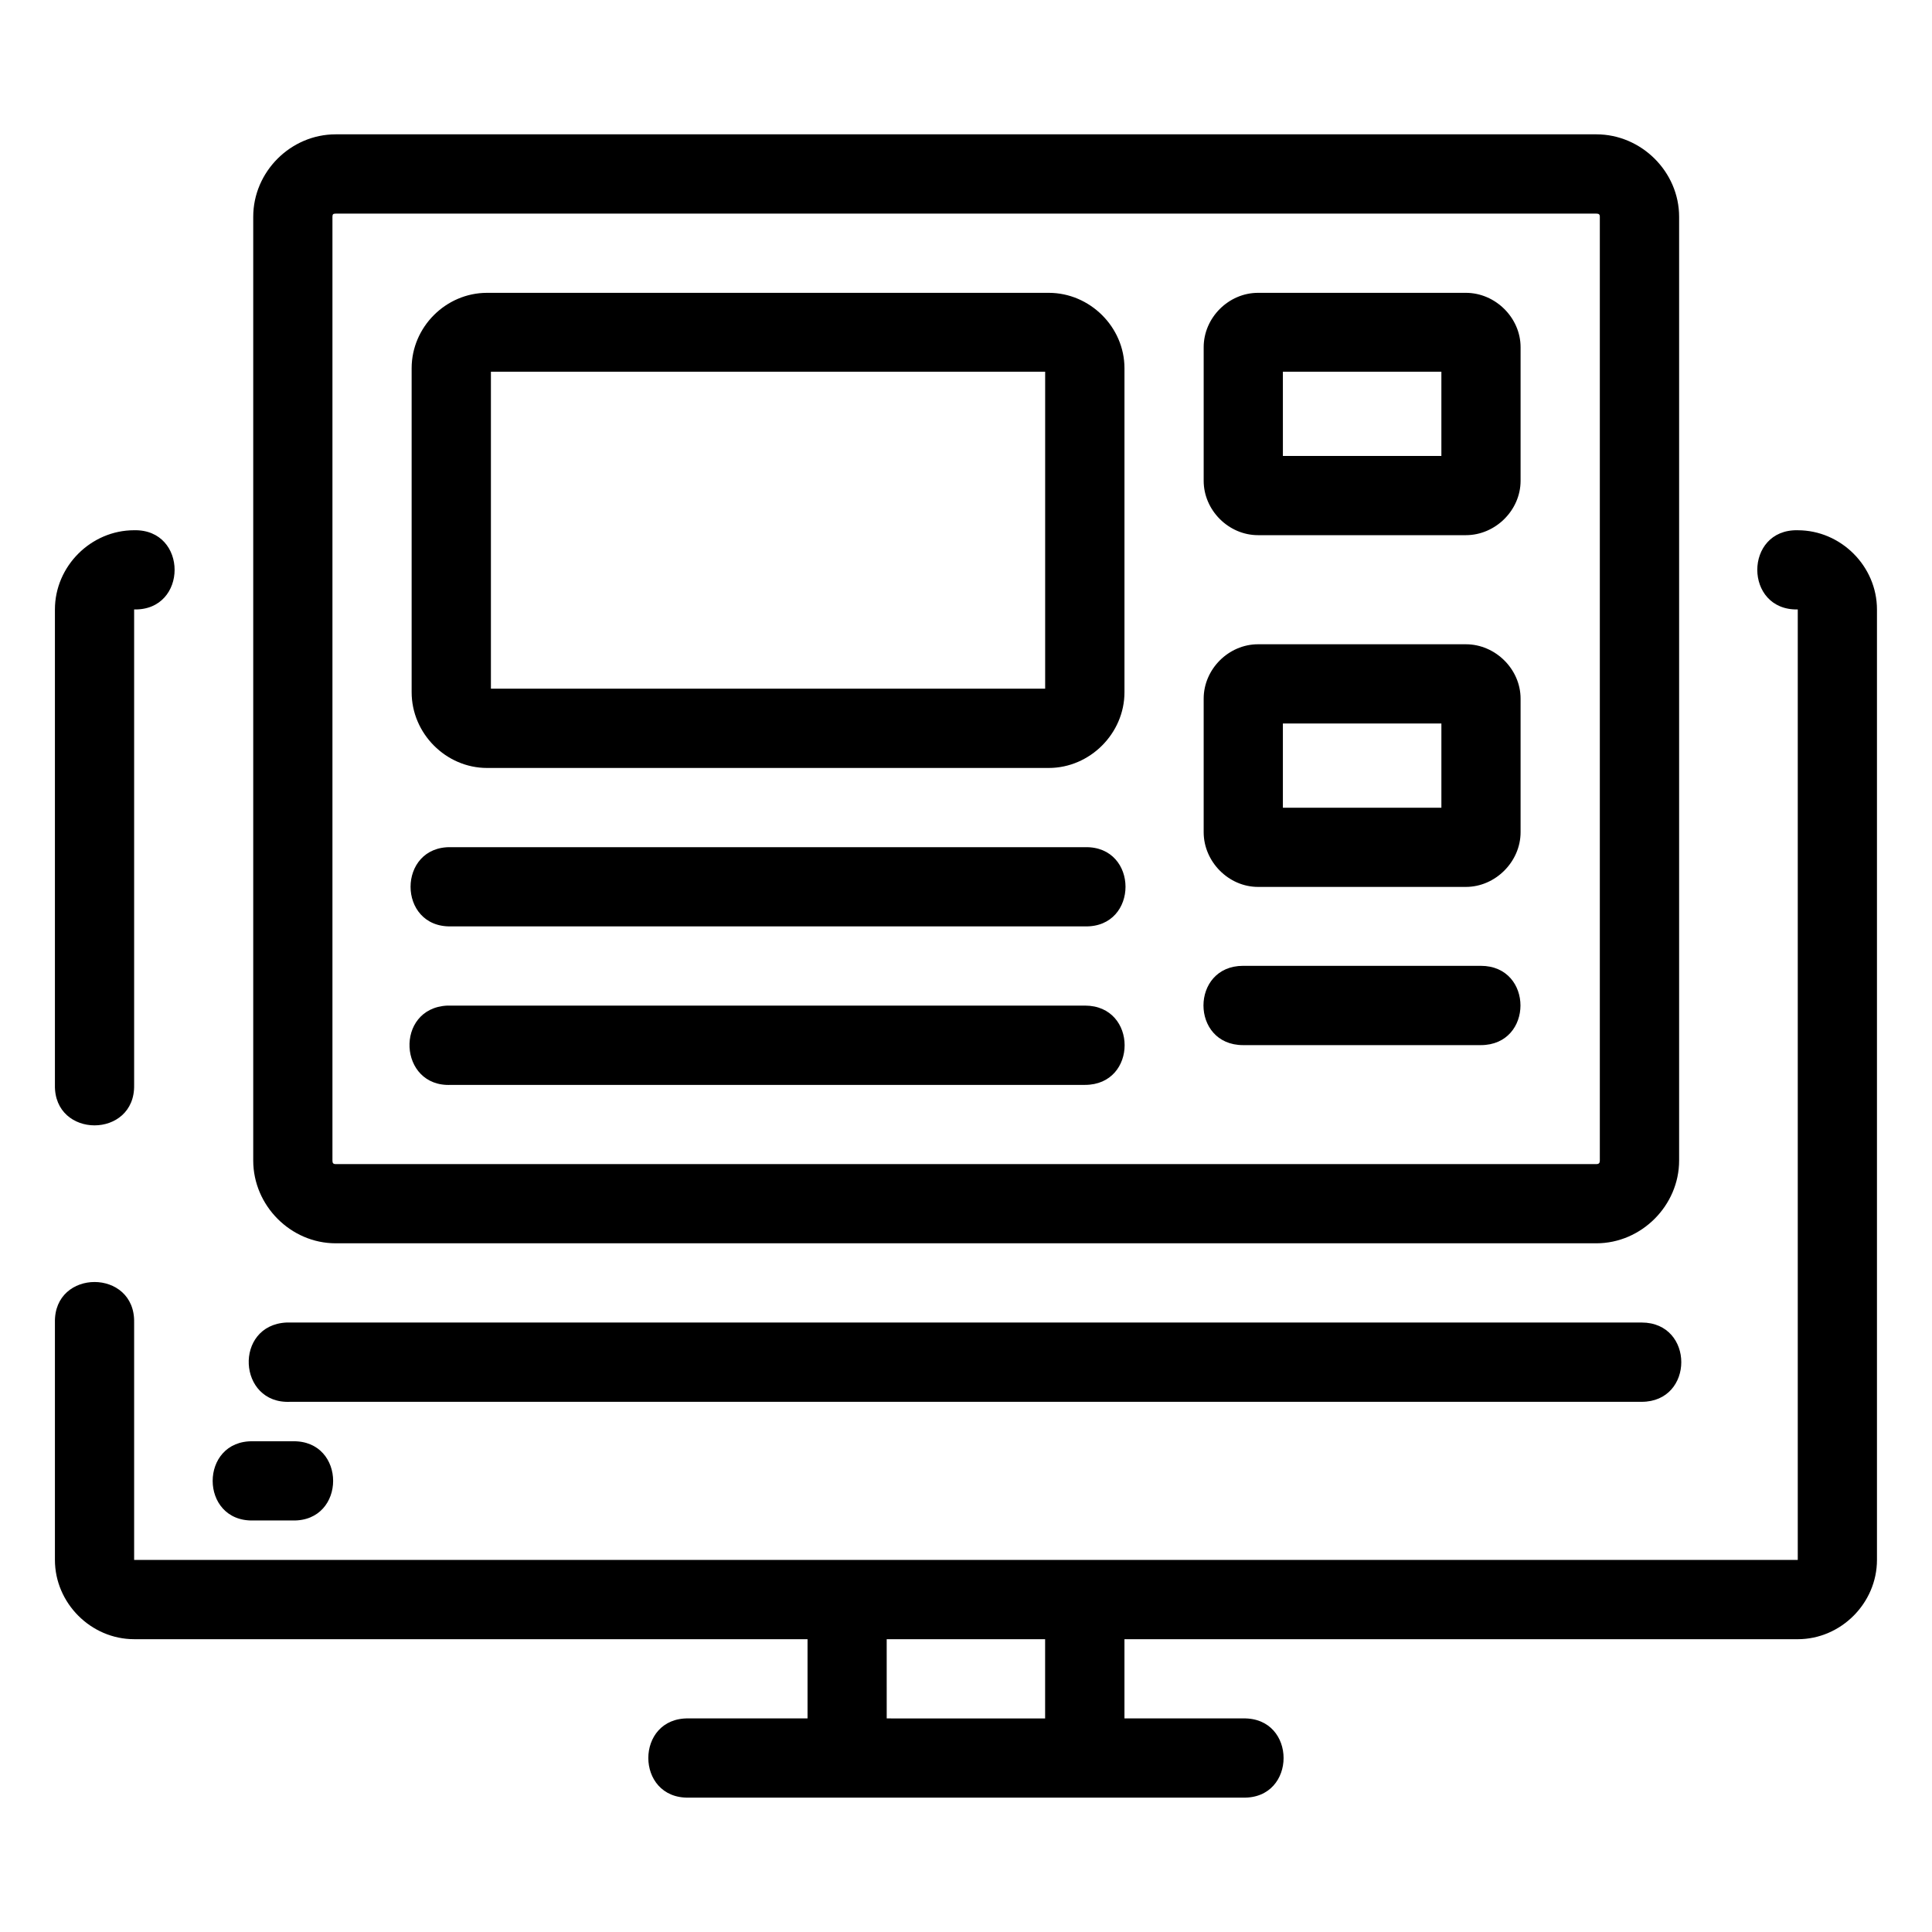 <?xml version="1.0" encoding="UTF-8"?>
<!-- Uploaded to: ICON Repo, www.iconrepo.com, Generator: ICON Repo Mixer Tools -->
<svg fill="#000000" width="800px" height="800px" version="1.1" viewBox="144 144 512 512" xmlns="http://www.w3.org/2000/svg">
 <path d="m232.96 179.6c-11.934 0-21.852 9.918-21.852 21.852v250.1c0 11.934 9.922 21.934 21.852 21.934h334.09c11.934 0 21.934-10 21.934-21.934v-250.1c0-11.934-10.004-21.852-21.934-21.852zm0 21.012h334.09c0.668 0 0.922 0.199 0.922 0.84v250.1c0 0.668-0.254 0.945-0.922 0.945h-334.09c-0.668 0-0.859-0.277-0.859-0.945v-250.1c0-0.668 0.195-0.84 0.859-0.84zm40.117 20.992c-10.918 0-19.988 9.066-19.988 19.988v85.855c0 10.918 9.066 20.07 19.988 20.07h148.85c10.918 0 20.07-9.148 20.07-20.07v-85.855c0-10.918-9.148-19.988-20.07-19.988zm204.32 0c-7.812 0-14.41 6.598-14.41 14.41v35.402c0 7.812 6.598 14.41 14.41 14.41h55.082c7.812 0 14.492-6.598 14.492-14.41v-35.402c0-7.812-6.68-14.41-14.492-14.41zm-203.3 20.91h146.88v83.988h-146.88zm209.88 0h42.004v22.324h-42zm-304.43 42.004c-11.449 0-20.992 9.543-20.992 20.992v125.99c-0.316 14.309 21.309 14.309 20.992 0v-125.99c14.301 0.316 14.301-21.301 0-20.992zm440.88 0c-14.301-0.316-14.301 21.301 0 20.992v251.88h-440.88v-62.914c0.316-14.309-21.309-14.309-20.992 0v62.914c0 11.449 9.543 21.012 20.992 21.012l178.46 0.004v20.992h-31.469c-14.301-0.316-14.301 21.301 0 20.992h146.9c14.301 0.316 14.301-21.301 0-20.992h-31.445v-20.992h178.43c11.449 0 20.992-9.562 20.992-21.012v-251.88c0-11.449-9.543-20.992-20.992-20.992zm-143.03 30.219c-7.812 0-14.41 6.598-14.41 14.41v35.402c0 7.812 6.598 14.492 14.41 14.492h55.082c7.812 0 14.492-6.68 14.492-14.492v-35.402c0-7.812-6.68-14.41-14.492-14.41zm6.582 20.992h42.004v22.324h-42.004zm-220.44 32.781c-14.312-0.316-14.312 21.312 0 20.992h168c14.312 0.316 14.312-21.312 0-20.992zm209.9 31.445c-14.008 0-14.008 21.012 0 21.012h62.996c14.008 0 14.008-21.012 0-21.012zm-210.91 10.539c-13.996 0.68-12.992 21.691 1.004 21.012h168c14.008 0 14.008-21.012 0-21.012h-169zm-42.598 83.988c-14.008 0.672-13.004 21.684 1.004 21.012h358.12c14.008 0 14.008-21.012 0-21.012h-359.12zm-8.836 31.469c-14.312-0.316-14.312 21.312 0 20.992h10.457c14.312 0.316 14.312-21.312 0-20.992zm167.89 52.461h41.984v20.992l-41.98-0.004z"/>
</svg>